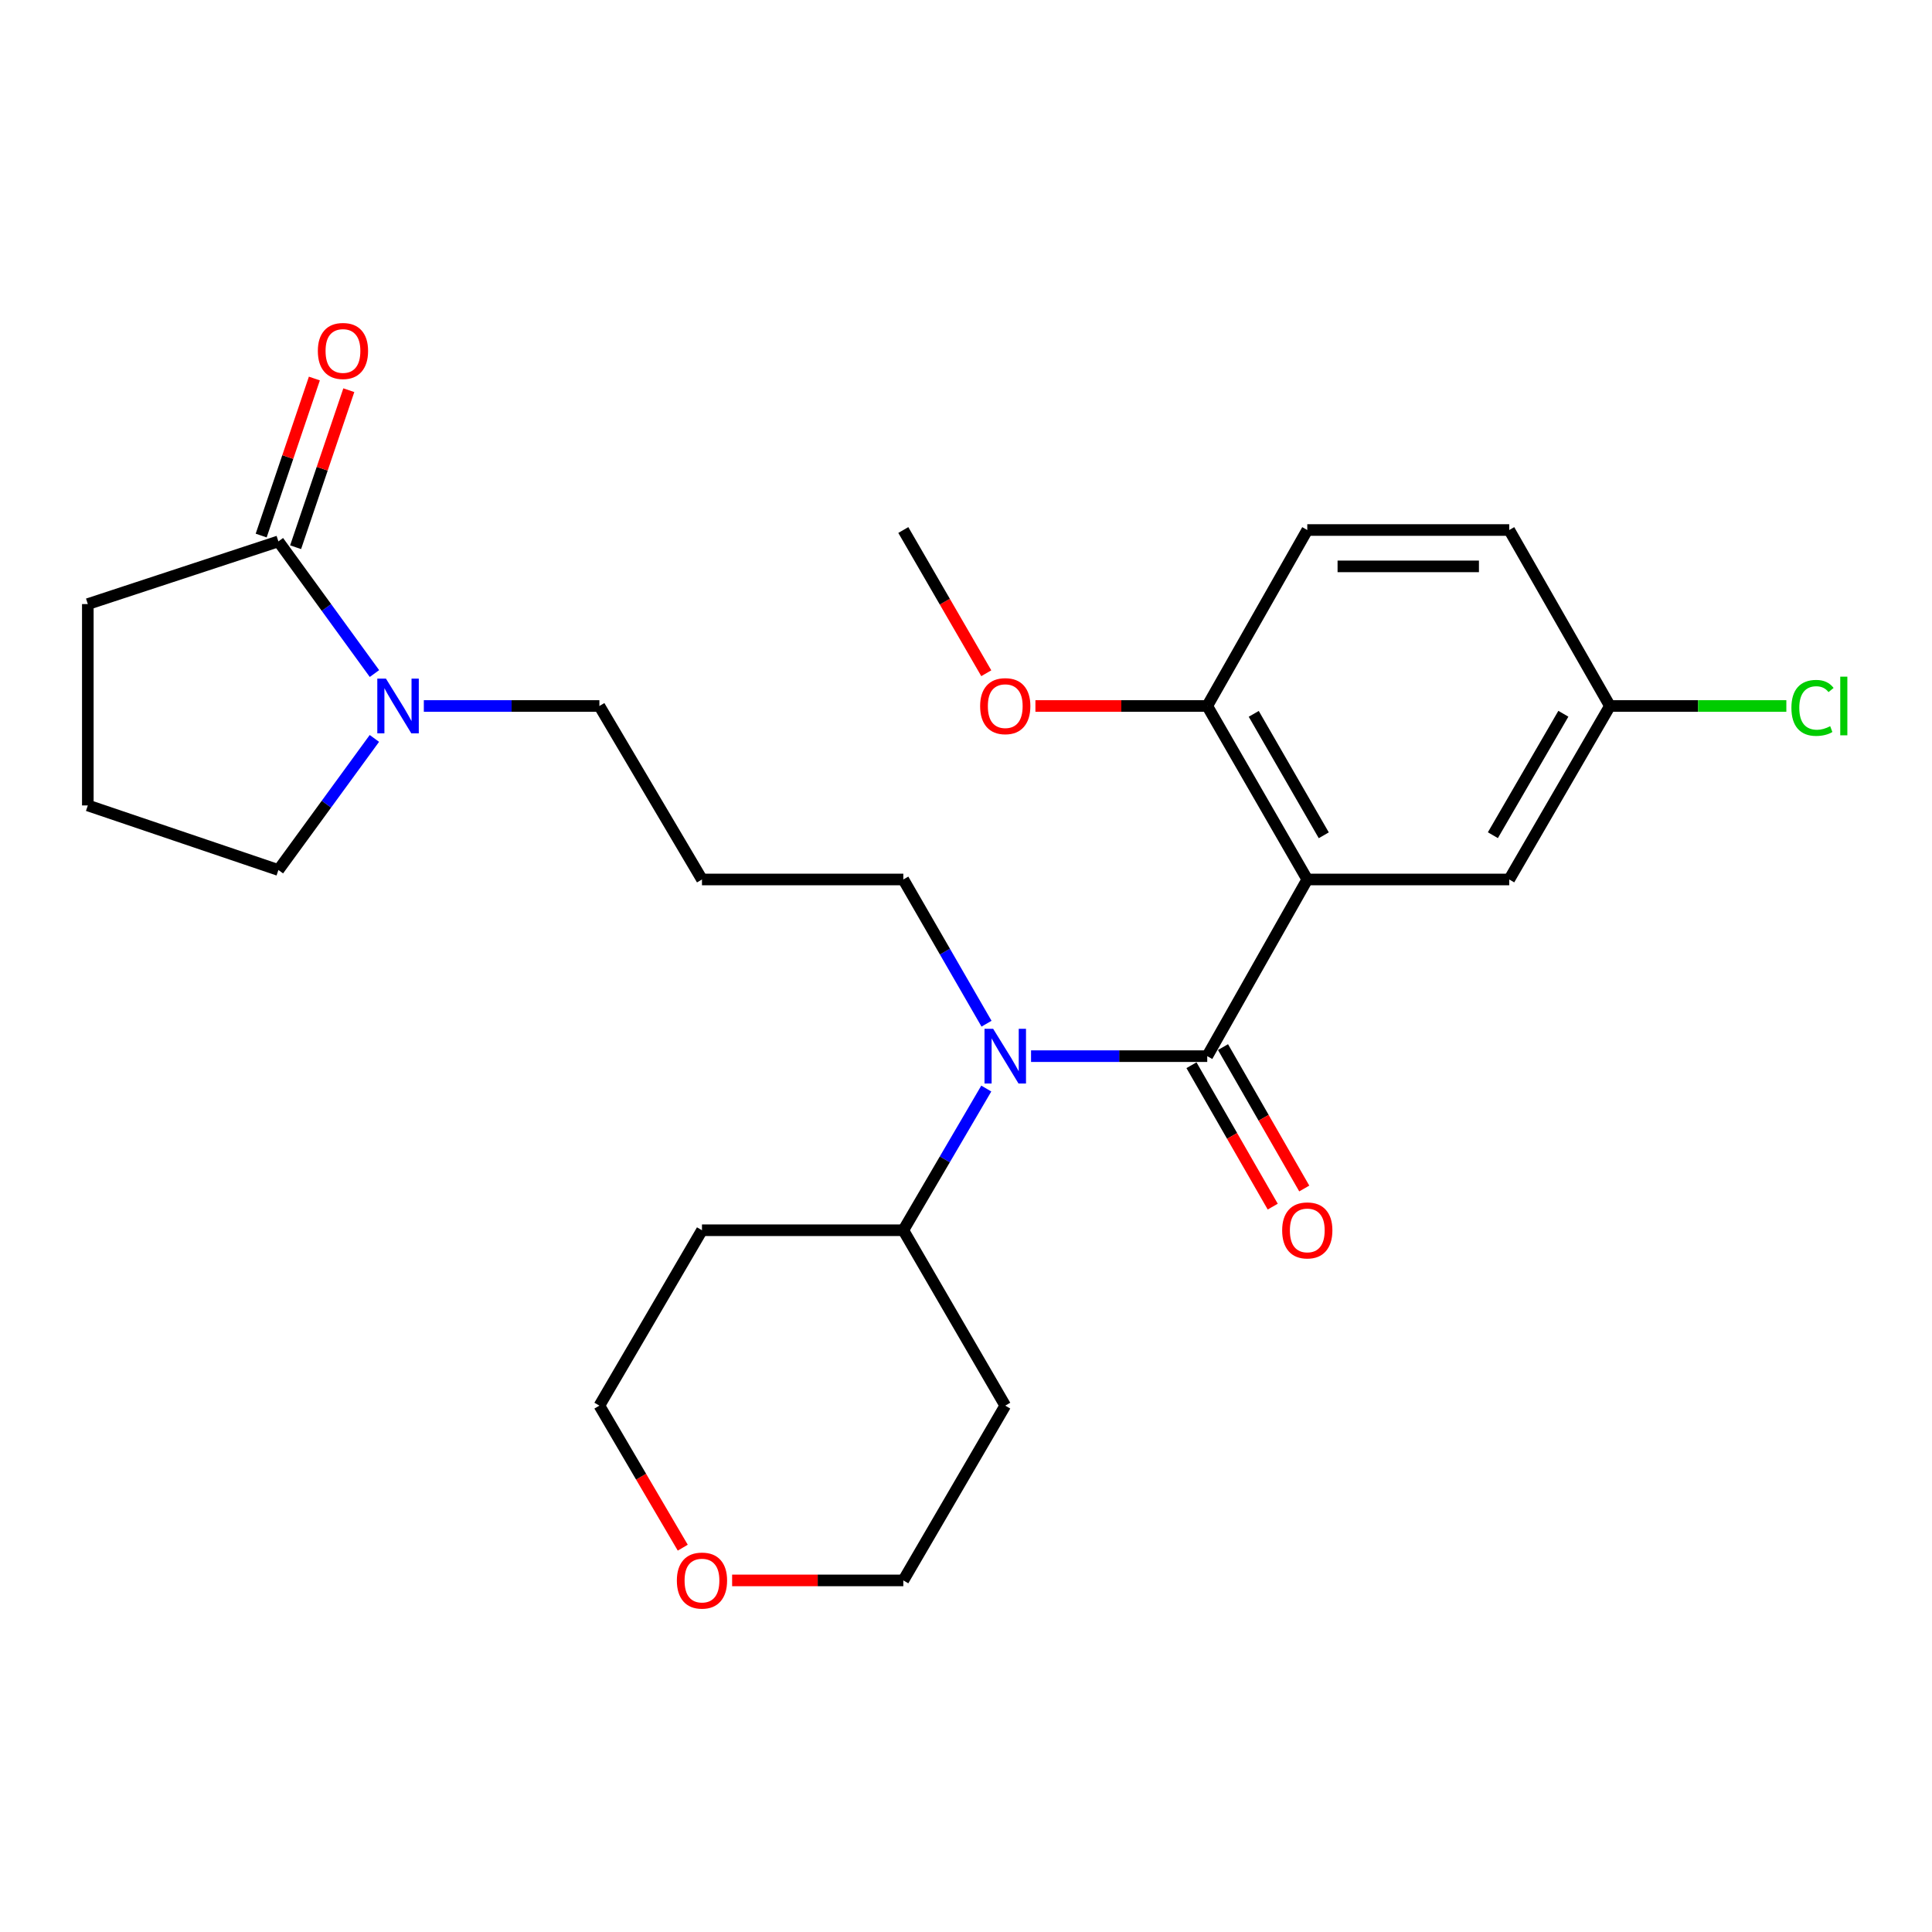 <?xml version='1.0' encoding='iso-8859-1'?>
<svg version='1.1' baseProfile='full'
              xmlns='http://www.w3.org/2000/svg'
                      xmlns:rdkit='http://www.rdkit.org/xml'
                      xmlns:xlink='http://www.w3.org/1999/xlink'
                  xml:space='preserve'
width='1000px' height='1000px' viewBox='0 0 1000 1000'>
<!-- END OF HEADER -->
<rect style='opacity:1.0;fill:#FFFFFF;stroke:none' width='1000' height='1000' x='0' y='0'> </rect>
<path class='bond-0' d='M 624.866,546.664 L 676.645,455.215' style='fill:none;fill-rule:evenodd;stroke:#000000;stroke-width:6px;stroke-linecap:butt;stroke-linejoin:miter;stroke-opacity:1' />
<path class='bond-1' d='M 624.866,546.664 L 579.268,546.664' style='fill:none;fill-rule:evenodd;stroke:#000000;stroke-width:6px;stroke-linecap:butt;stroke-linejoin:miter;stroke-opacity:1' />
<path class='bond-1' d='M 579.268,546.664 L 533.67,546.664' style='fill:none;fill-rule:evenodd;stroke:#0000FF;stroke-width:6px;stroke-linecap:butt;stroke-linejoin:miter;stroke-opacity:1' />
<path class='bond-6' d='M 616.707,551.353 L 637.736,587.949' style='fill:none;fill-rule:evenodd;stroke:#000000;stroke-width:6px;stroke-linecap:butt;stroke-linejoin:miter;stroke-opacity:1' />
<path class='bond-6' d='M 637.736,587.949 L 658.764,624.545' style='fill:none;fill-rule:evenodd;stroke:#FF0000;stroke-width:6px;stroke-linecap:butt;stroke-linejoin:miter;stroke-opacity:1' />
<path class='bond-6' d='M 633.026,541.976 L 654.054,578.572' style='fill:none;fill-rule:evenodd;stroke:#000000;stroke-width:6px;stroke-linecap:butt;stroke-linejoin:miter;stroke-opacity:1' />
<path class='bond-6' d='M 654.054,578.572 L 675.083,615.168' style='fill:none;fill-rule:evenodd;stroke:#FF0000;stroke-width:6px;stroke-linecap:butt;stroke-linejoin:miter;stroke-opacity:1' />
<path class='bond-4' d='M 676.645,455.215 L 624.866,365.419' style='fill:none;fill-rule:evenodd;stroke:#000000;stroke-width:6px;stroke-linecap:butt;stroke-linejoin:miter;stroke-opacity:1' />
<path class='bond-4' d='M 685.183,432.344 L 648.938,369.487' style='fill:none;fill-rule:evenodd;stroke:#000000;stroke-width:6px;stroke-linecap:butt;stroke-linejoin:miter;stroke-opacity:1' />
<path class='bond-5' d='M 676.645,455.215 L 781.174,455.215' style='fill:none;fill-rule:evenodd;stroke:#000000;stroke-width:6px;stroke-linecap:butt;stroke-linejoin:miter;stroke-opacity:1' />
<path class='bond-7' d='M 510.497,563.435 L 489.026,600.104' style='fill:none;fill-rule:evenodd;stroke:#0000FF;stroke-width:6px;stroke-linecap:butt;stroke-linejoin:miter;stroke-opacity:1' />
<path class='bond-7' d='M 489.026,600.104 L 467.555,636.774' style='fill:none;fill-rule:evenodd;stroke:#000000;stroke-width:6px;stroke-linecap:butt;stroke-linejoin:miter;stroke-opacity:1' />
<path class='bond-13' d='M 510.624,529.865 L 489.089,492.54' style='fill:none;fill-rule:evenodd;stroke:#0000FF;stroke-width:6px;stroke-linecap:butt;stroke-linejoin:miter;stroke-opacity:1' />
<path class='bond-13' d='M 489.089,492.54 L 467.555,455.215' style='fill:none;fill-rule:evenodd;stroke:#000000;stroke-width:6px;stroke-linecap:butt;stroke-linejoin:miter;stroke-opacity:1' />
<path class='bond-2' d='M 219.374,365.419 L 264.809,365.419' style='fill:none;fill-rule:evenodd;stroke:#0000FF;stroke-width:6px;stroke-linecap:butt;stroke-linejoin:miter;stroke-opacity:1' />
<path class='bond-2' d='M 264.809,365.419 L 310.244,365.419' style='fill:none;fill-rule:evenodd;stroke:#000000;stroke-width:6px;stroke-linecap:butt;stroke-linejoin:miter;stroke-opacity:1' />
<path class='bond-3' d='M 193.821,348.626 L 168.959,314.424' style='fill:none;fill-rule:evenodd;stroke:#0000FF;stroke-width:6px;stroke-linecap:butt;stroke-linejoin:miter;stroke-opacity:1' />
<path class='bond-3' d='M 168.959,314.424 L 144.097,280.223' style='fill:none;fill-rule:evenodd;stroke:#000000;stroke-width:6px;stroke-linecap:butt;stroke-linejoin:miter;stroke-opacity:1' />
<path class='bond-19' d='M 193.782,382.206 L 168.939,416.259' style='fill:none;fill-rule:evenodd;stroke:#0000FF;stroke-width:6px;stroke-linecap:butt;stroke-linejoin:miter;stroke-opacity:1' />
<path class='bond-19' d='M 168.939,416.259 L 144.097,450.312' style='fill:none;fill-rule:evenodd;stroke:#000000;stroke-width:6px;stroke-linecap:butt;stroke-linejoin:miter;stroke-opacity:1' />
<path class='bond-8' d='M 153.01,283.242 L 166.777,242.603' style='fill:none;fill-rule:evenodd;stroke:#000000;stroke-width:6px;stroke-linecap:butt;stroke-linejoin:miter;stroke-opacity:1' />
<path class='bond-8' d='M 166.777,242.603 L 180.545,201.964' style='fill:none;fill-rule:evenodd;stroke:#FF0000;stroke-width:6px;stroke-linecap:butt;stroke-linejoin:miter;stroke-opacity:1' />
<path class='bond-8' d='M 135.184,277.203 L 148.952,236.564' style='fill:none;fill-rule:evenodd;stroke:#000000;stroke-width:6px;stroke-linecap:butt;stroke-linejoin:miter;stroke-opacity:1' />
<path class='bond-8' d='M 148.952,236.564 L 162.719,195.925' style='fill:none;fill-rule:evenodd;stroke:#FF0000;stroke-width:6px;stroke-linecap:butt;stroke-linejoin:miter;stroke-opacity:1' />
<path class='bond-21' d='M 144.097,280.223 L 45.455,312.668' style='fill:none;fill-rule:evenodd;stroke:#000000;stroke-width:6px;stroke-linecap:butt;stroke-linejoin:miter;stroke-opacity:1' />
<path class='bond-10' d='M 624.866,365.419 L 676.645,274.336' style='fill:none;fill-rule:evenodd;stroke:#000000;stroke-width:6px;stroke-linecap:butt;stroke-linejoin:miter;stroke-opacity:1' />
<path class='bond-20' d='M 624.866,365.419 L 580.398,365.419' style='fill:none;fill-rule:evenodd;stroke:#000000;stroke-width:6px;stroke-linecap:butt;stroke-linejoin:miter;stroke-opacity:1' />
<path class='bond-20' d='M 580.398,365.419 L 535.93,365.419' style='fill:none;fill-rule:evenodd;stroke:#FF0000;stroke-width:6px;stroke-linecap:butt;stroke-linejoin:miter;stroke-opacity:1' />
<path class='bond-11' d='M 781.174,455.215 L 833.287,365.419' style='fill:none;fill-rule:evenodd;stroke:#000000;stroke-width:6px;stroke-linecap:butt;stroke-linejoin:miter;stroke-opacity:1' />
<path class='bond-11' d='M 772.713,432.299 L 809.192,369.441' style='fill:none;fill-rule:evenodd;stroke:#000000;stroke-width:6px;stroke-linecap:butt;stroke-linejoin:miter;stroke-opacity:1' />
<path class='bond-16' d='M 467.555,636.774 L 520.316,727.554' style='fill:none;fill-rule:evenodd;stroke:#000000;stroke-width:6px;stroke-linecap:butt;stroke-linejoin:miter;stroke-opacity:1' />
<path class='bond-17' d='M 467.555,636.774 L 363.34,636.774' style='fill:none;fill-rule:evenodd;stroke:#000000;stroke-width:6px;stroke-linecap:butt;stroke-linejoin:miter;stroke-opacity:1' />
<path class='bond-9' d='M 353.396,801.077 L 331.82,764.316' style='fill:none;fill-rule:evenodd;stroke:#FF0000;stroke-width:6px;stroke-linecap:butt;stroke-linejoin:miter;stroke-opacity:1' />
<path class='bond-9' d='M 331.82,764.316 L 310.244,727.554' style='fill:none;fill-rule:evenodd;stroke:#000000;stroke-width:6px;stroke-linecap:butt;stroke-linejoin:miter;stroke-opacity:1' />
<path class='bond-26' d='M 378.945,818.02 L 423.25,818.02' style='fill:none;fill-rule:evenodd;stroke:#FF0000;stroke-width:6px;stroke-linecap:butt;stroke-linejoin:miter;stroke-opacity:1' />
<path class='bond-26' d='M 423.25,818.02 L 467.555,818.02' style='fill:none;fill-rule:evenodd;stroke:#000000;stroke-width:6px;stroke-linecap:butt;stroke-linejoin:miter;stroke-opacity:1' />
<path class='bond-27' d='M 676.645,274.336 L 781.174,274.336' style='fill:none;fill-rule:evenodd;stroke:#000000;stroke-width:6px;stroke-linecap:butt;stroke-linejoin:miter;stroke-opacity:1' />
<path class='bond-27' d='M 692.324,293.157 L 765.495,293.157' style='fill:none;fill-rule:evenodd;stroke:#000000;stroke-width:6px;stroke-linecap:butt;stroke-linejoin:miter;stroke-opacity:1' />
<path class='bond-15' d='M 833.287,365.419 L 781.174,274.336' style='fill:none;fill-rule:evenodd;stroke:#000000;stroke-width:6px;stroke-linecap:butt;stroke-linejoin:miter;stroke-opacity:1' />
<path class='bond-18' d='M 833.287,365.419 L 878.948,365.419' style='fill:none;fill-rule:evenodd;stroke:#000000;stroke-width:6px;stroke-linecap:butt;stroke-linejoin:miter;stroke-opacity:1' />
<path class='bond-18' d='M 878.948,365.419 L 924.609,365.419' style='fill:none;fill-rule:evenodd;stroke:#00CC00;stroke-width:6px;stroke-linecap:butt;stroke-linejoin:miter;stroke-opacity:1' />
<path class='bond-12' d='M 363.34,455.215 L 467.555,455.215' style='fill:none;fill-rule:evenodd;stroke:#000000;stroke-width:6px;stroke-linecap:butt;stroke-linejoin:miter;stroke-opacity:1' />
<path class='bond-14' d='M 363.34,455.215 L 310.244,365.419' style='fill:none;fill-rule:evenodd;stroke:#000000;stroke-width:6px;stroke-linecap:butt;stroke-linejoin:miter;stroke-opacity:1' />
<path class='bond-24' d='M 520.316,727.554 L 467.555,818.02' style='fill:none;fill-rule:evenodd;stroke:#000000;stroke-width:6px;stroke-linecap:butt;stroke-linejoin:miter;stroke-opacity:1' />
<path class='bond-23' d='M 363.34,636.774 L 310.244,727.554' style='fill:none;fill-rule:evenodd;stroke:#000000;stroke-width:6px;stroke-linecap:butt;stroke-linejoin:miter;stroke-opacity:1' />
<path class='bond-22' d='M 144.097,450.312 L 45.455,416.894' style='fill:none;fill-rule:evenodd;stroke:#000000;stroke-width:6px;stroke-linecap:butt;stroke-linejoin:miter;stroke-opacity:1' />
<path class='bond-25' d='M 510.497,348.467 L 489.026,311.402' style='fill:none;fill-rule:evenodd;stroke:#FF0000;stroke-width:6px;stroke-linecap:butt;stroke-linejoin:miter;stroke-opacity:1' />
<path class='bond-25' d='M 489.026,311.402 L 467.555,274.336' style='fill:none;fill-rule:evenodd;stroke:#000000;stroke-width:6px;stroke-linecap:butt;stroke-linejoin:miter;stroke-opacity:1' />
<path class='bond-28' d='M 45.455,312.668 L 45.455,416.894' style='fill:none;fill-rule:evenodd;stroke:#000000;stroke-width:6px;stroke-linecap:butt;stroke-linejoin:miter;stroke-opacity:1' />
<path  class='atom-2' d='M 514.056 532.504
L 523.336 547.504
Q 524.256 548.984, 525.736 551.664
Q 527.216 554.344, 527.296 554.504
L 527.296 532.504
L 531.056 532.504
L 531.056 560.824
L 527.176 560.824
L 517.216 544.424
Q 516.056 542.504, 514.816 540.304
Q 513.616 538.104, 513.256 537.424
L 513.256 560.824
L 509.576 560.824
L 509.576 532.504
L 514.056 532.504
' fill='#0000FF'/>
<path  class='atom-3' d='M 199.768 351.259
L 209.048 366.259
Q 209.968 367.739, 211.448 370.419
Q 212.928 373.099, 213.008 373.259
L 213.008 351.259
L 216.768 351.259
L 216.768 379.579
L 212.888 379.579
L 202.928 363.179
Q 201.768 361.259, 200.528 359.059
Q 199.328 356.859, 198.968 356.179
L 198.968 379.579
L 195.288 379.579
L 195.288 351.259
L 199.768 351.259
' fill='#0000FF'/>
<path  class='atom-7' d='M 663.645 636.854
Q 663.645 630.054, 667.005 626.254
Q 670.365 622.454, 676.645 622.454
Q 682.925 622.454, 686.285 626.254
Q 689.645 630.054, 689.645 636.854
Q 689.645 643.734, 686.245 647.654
Q 682.845 651.534, 676.645 651.534
Q 670.405 651.534, 667.005 647.654
Q 663.645 643.774, 663.645 636.854
M 676.645 648.334
Q 680.965 648.334, 683.285 645.454
Q 685.645 642.534, 685.645 636.854
Q 685.645 631.294, 683.285 628.494
Q 680.965 625.654, 676.645 625.654
Q 672.325 625.654, 669.965 628.454
Q 667.645 631.254, 667.645 636.854
Q 667.645 642.574, 669.965 645.454
Q 672.325 648.334, 676.645 648.334
' fill='#FF0000'/>
<path  class='atom-9' d='M 164.515 181.66
Q 164.515 174.86, 167.875 171.06
Q 171.235 167.26, 177.515 167.26
Q 183.795 167.26, 187.155 171.06
Q 190.515 174.86, 190.515 181.66
Q 190.515 188.54, 187.115 192.46
Q 183.715 196.34, 177.515 196.34
Q 171.275 196.34, 167.875 192.46
Q 164.515 188.58, 164.515 181.66
M 177.515 193.14
Q 181.835 193.14, 184.155 190.26
Q 186.515 187.34, 186.515 181.66
Q 186.515 176.1, 184.155 173.3
Q 181.835 170.46, 177.515 170.46
Q 173.195 170.46, 170.835 173.26
Q 168.515 176.06, 168.515 181.66
Q 168.515 187.38, 170.835 190.26
Q 173.195 193.14, 177.515 193.14
' fill='#FF0000'/>
<path  class='atom-10' d='M 350.34 818.1
Q 350.34 811.3, 353.7 807.5
Q 357.06 803.7, 363.34 803.7
Q 369.62 803.7, 372.98 807.5
Q 376.34 811.3, 376.34 818.1
Q 376.34 824.98, 372.94 828.9
Q 369.54 832.78, 363.34 832.78
Q 357.1 832.78, 353.7 828.9
Q 350.34 825.02, 350.34 818.1
M 363.34 829.58
Q 367.66 829.58, 369.98 826.7
Q 372.34 823.78, 372.34 818.1
Q 372.34 812.54, 369.98 809.74
Q 367.66 806.9, 363.34 806.9
Q 359.02 806.9, 356.66 809.7
Q 354.34 812.5, 354.34 818.1
Q 354.34 823.82, 356.66 826.7
Q 359.02 829.58, 363.34 829.58
' fill='#FF0000'/>
<path  class='atom-19' d='M 927.231 366.399
Q 927.231 359.359, 930.511 355.679
Q 933.831 351.959, 940.111 351.959
Q 945.951 351.959, 949.071 356.079
L 946.431 358.239
Q 944.151 355.239, 940.111 355.239
Q 935.831 355.239, 933.551 358.119
Q 931.311 360.959, 931.311 366.399
Q 931.311 371.999, 933.631 374.879
Q 935.991 377.759, 940.551 377.759
Q 943.671 377.759, 947.311 375.879
L 948.431 378.879
Q 946.951 379.839, 944.711 380.399
Q 942.471 380.959, 939.991 380.959
Q 933.831 380.959, 930.511 377.199
Q 927.231 373.439, 927.231 366.399
' fill='#00CC00'/>
<path  class='atom-19' d='M 952.511 350.239
L 956.191 350.239
L 956.191 380.599
L 952.511 380.599
L 952.511 350.239
' fill='#00CC00'/>
<path  class='atom-21' d='M 507.316 365.499
Q 507.316 358.699, 510.676 354.899
Q 514.036 351.099, 520.316 351.099
Q 526.596 351.099, 529.956 354.899
Q 533.316 358.699, 533.316 365.499
Q 533.316 372.379, 529.916 376.299
Q 526.516 380.179, 520.316 380.179
Q 514.076 380.179, 510.676 376.299
Q 507.316 372.419, 507.316 365.499
M 520.316 376.979
Q 524.636 376.979, 526.956 374.099
Q 529.316 371.179, 529.316 365.499
Q 529.316 359.939, 526.956 357.139
Q 524.636 354.299, 520.316 354.299
Q 515.996 354.299, 513.636 357.099
Q 511.316 359.899, 511.316 365.499
Q 511.316 371.219, 513.636 374.099
Q 515.996 376.979, 520.316 376.979
' fill='#FF0000'/>
</svg>
